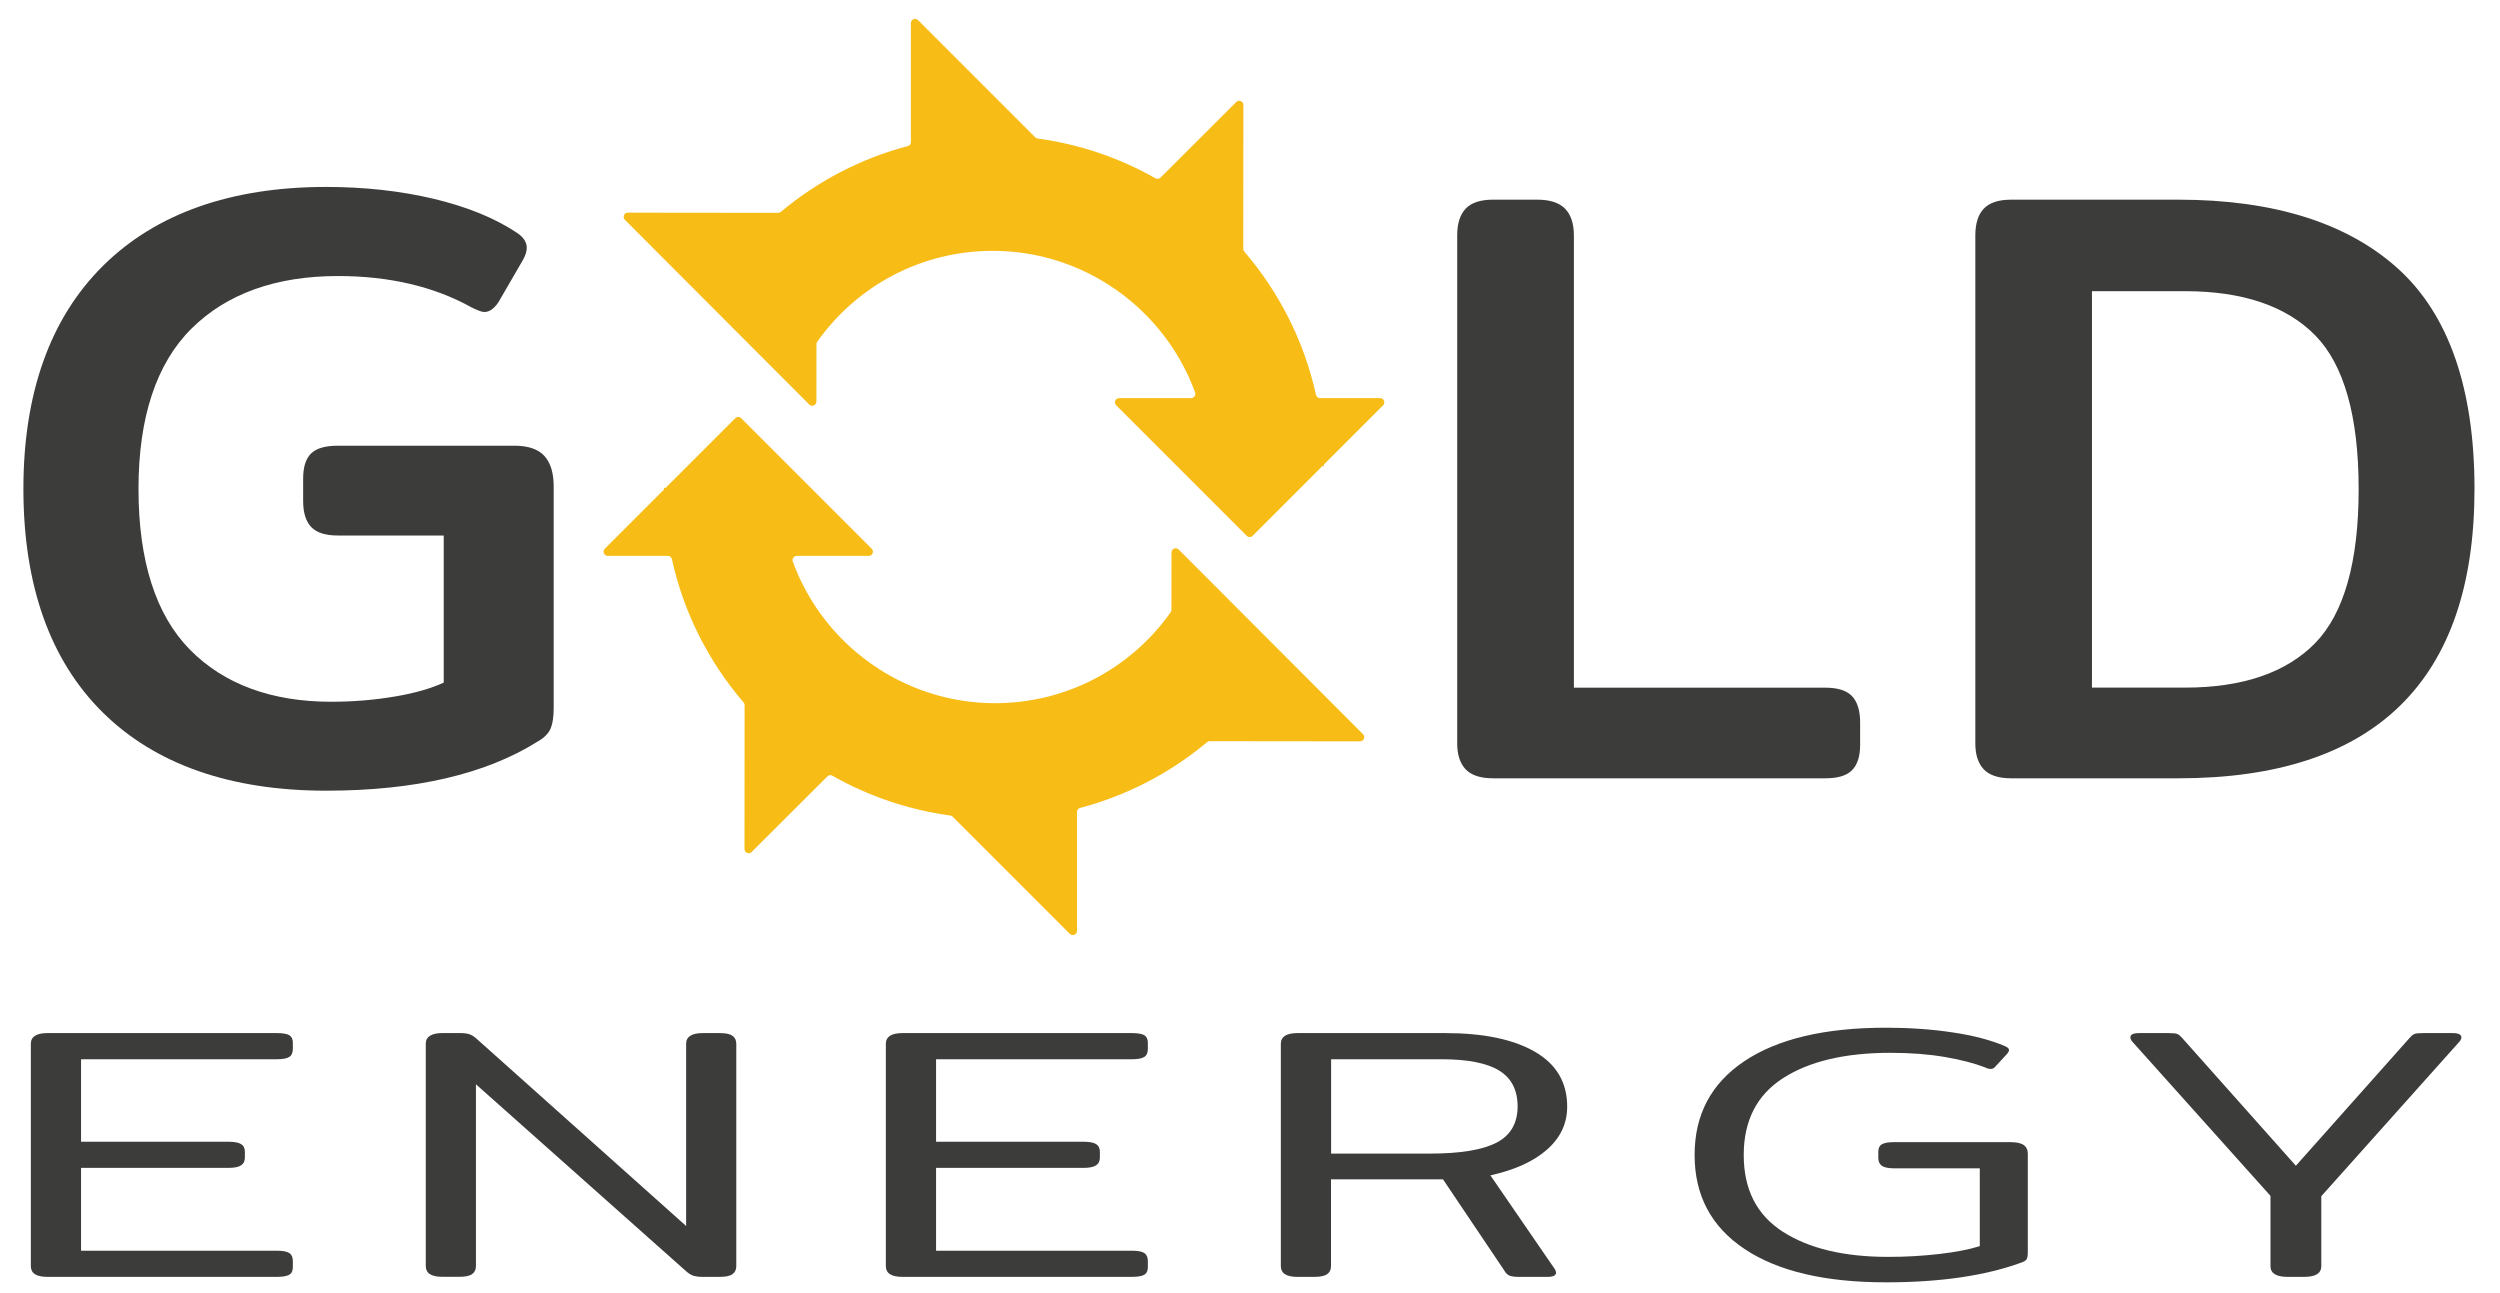 <?xml version="1.0" encoding="utf-8"?>
<!-- Generator: Adobe Illustrator 28.0.0, SVG Export Plug-In . SVG Version: 6.00 Build 0)  -->
<svg version="1.1" id="Vrstva_1" xmlns="http://www.w3.org/2000/svg" xmlns:xlink="http://www.w3.org/1999/xlink" x="0px" y="0px"
	 viewBox="0 0 454 234.87" style="enable-background:new 0 0 454 234.87;" xml:space="preserve">
<style type="text/css">
	.st0{fill:#F7BC16;}
	.st1{fill:#3C3C3B;}
</style>
<g>
	<g>
		<path class="st0" d="M240.41,84.36l10.76-10.76c0.48-0.48,0.14-1.3-0.54-1.3h-10.92c-0.35,0-0.65-0.25-0.73-0.59
			c-2.16-9.83-6.73-18.69-13.02-26.03c-0.12-0.13-0.18-0.3-0.18-0.48l0.02-26.13c0-0.68-0.82-1.02-1.3-0.54l-13.76,13.73
			c-0.24,0.24-0.61,0.29-0.9,0.12c-6.51-3.7-13.76-6.18-21.42-7.23c-0.16-0.02-0.31-0.09-0.42-0.21L166.72,3.66
			c-0.48-0.48-1.3-0.14-1.3,0.54v21.61c0,0.34-0.23,0.64-0.56,0.72c-8.49,2.24-16.35,6.33-23.07,11.95
			c-0.13,0.11-0.3,0.17-0.47,0.17l-27.3-0.03c-0.68,0-1.02,0.82-0.54,1.3l33.48,33.54c0.48,0.48,1.3,0.14,1.3-0.54l0.01-10.42
			c0-0.16,0.05-0.33,0.15-0.46c7.35-10.35,19.12-16.49,31.88-16.49c16.65,0,31.22,10.6,36.73,25.71c0.18,0.5-0.2,1.04-0.73,1.04
			h-13.06c-0.68,0-1.02,0.82-0.54,1.3l23.7,23.7c0.3,0.3,0.78,0.3,1.08,0l12.65-12.65h0.29C240.42,84.55,240.41,84.45,240.41,84.36z
			"/>
		<path class="st0" d="M120.59,88.89l-10.76,10.76c-0.48,0.48-0.14,1.3,0.54,1.3h10.92c0.35,0,0.65,0.25,0.73,0.59
			c2.16,9.83,6.73,18.69,13.02,26.03c0.12,0.13,0.18,0.3,0.18,0.48l-0.02,26.13c0,0.68,0.82,1.02,1.3,0.54l13.76-13.73
			c0.24-0.24,0.61-0.29,0.9-0.12c6.51,3.7,13.76,6.18,21.42,7.23c0.16,0.02,0.31,0.09,0.42,0.21l21.28,21.28
			c0.48,0.48,1.3,0.14,1.3-0.54v-21.61c0-0.34,0.23-0.64,0.56-0.72c8.49-2.24,16.35-6.33,23.07-11.95c0.13-0.11,0.3-0.17,0.47-0.17
			l27.3,0.03c0.68,0,1.02-0.82,0.54-1.3l-33.48-33.54c-0.48-0.48-1.3-0.14-1.3,0.54l-0.01,10.42c0,0.16-0.05,0.33-0.15,0.46
			c-7.35,10.35-19.12,16.49-31.88,16.49c-16.65,0-31.22-10.6-36.73-25.71c-0.18-0.5,0.2-1.04,0.73-1.04h13.06
			c0.68,0,1.02-0.82,0.54-1.3l-23.7-23.7c-0.3-0.3-0.78-0.3-1.08,0L120.87,88.6h-0.29C120.58,88.7,120.59,88.8,120.59,88.89z"/>
	</g>
	<g>
		<path class="st1" d="M100.03,132.21c0.35-0.87,0.52-2.09,0.52-3.74V88.34c0-2.44-0.56-4.29-1.67-5.52
			c-1.13-1.25-2.96-1.88-5.43-1.88H61.38c-2.28,0-3.86,0.45-4.84,1.37c-1,0.94-1.49,2.46-1.49,4.66v3.95c0,2.18,0.48,3.74,1.45,4.77
			c0.99,1.05,2.59,1.56,4.88,1.56h19.2v26.71c-2.28,1.06-5.21,1.9-8.71,2.5c-3.77,0.65-7.72,0.98-11.71,0.98
			c-10.86,0-19.5-3.19-25.68-9.47c-6.19-6.29-9.33-16.11-9.33-29.19c0-12.97,3.24-22.77,9.62-29.1c6.39-6.34,15.34-9.55,26.6-9.55
			c9.33,0,17.47,1.91,24.23,5.68c1.5,0.75,2.04,0.85,2.36,0.85c0.91,0,1.76-0.59,2.57-1.8l4.41-7.61c0.49-0.85,0.72-1.59,0.72-2.25
			c0-1.01-0.59-1.92-1.75-2.7c-4.01-2.68-9.12-4.76-15.18-6.2c-6.02-1.43-12.58-2.15-19.5-2.15c-17.28,0-30.91,4.81-40.51,14.31
			S4.25,71.39,4.25,88.77c0,17.49,4.84,31.14,14.39,40.59c9.54,9.44,23.2,14.23,40.58,14.23c16.1,0,29.04-3.01,38.44-8.94
			C98.87,133.97,99.65,133.14,100.03,132.21z"/>
		<path class="st1" d="M271.13,141.34h60.34c2.29,0,3.88-0.48,4.86-1.47c0.97-0.98,1.47-2.51,1.47-4.56v-4.1
			c0-2.14-0.49-3.74-1.45-4.77c-0.97-1.04-2.62-1.56-4.88-1.56h-45.65V42.75c0-2.15-0.55-3.79-1.62-4.87s-2.76-1.62-5.02-1.62h-8.06
			c-2.27,0-3.94,0.55-4.96,1.64c-1.02,1.07-1.53,2.7-1.53,4.85v92.26c0,2.04,0.51,3.62,1.53,4.7
			C267.19,140.79,268.86,141.34,271.13,141.34z"/>
		<path class="st1" d="M365.21,141.34h30.4c35.67,0,53.76-17.68,53.76-52.54c0-18.21-4.67-31.67-13.89-40.01
			c-9.19-8.32-22.61-12.53-39.87-12.53h-30.4c-2.27,0-3.94,0.55-4.96,1.64c-1.02,1.07-1.53,2.7-1.53,4.85v92.26
			c0,2.04,0.51,3.62,1.53,4.7C361.28,140.79,362.94,141.34,365.21,141.34z M420.45,116.77c-5.23,5.37-13.18,8.1-23.63,8.1H379.9
			V52.88h16.92c10.45,0,18.4,2.7,23.63,8.03s7.88,14.72,7.88,27.89C428.34,101.98,425.69,111.39,420.45,116.77z"/>
		<path class="st1" d="M50.28,187.61H8.61c-2,0-3.01,0.65-3.01,1.95v40.37c0,1.3,1,1.95,3.01,1.95h41.67c1.07,0,1.82-0.13,2.25-0.39
			c0.44-0.26,0.65-0.72,0.65-1.37v-1.11c0-0.69-0.22-1.18-0.65-1.46c-0.44-0.28-1.19-0.42-2.25-0.42H14.72v-15.04h26.75
			c1.07,0,1.84-0.15,2.3-0.46c0.47-0.3,0.7-0.78,0.7-1.43v-1.04c0-0.65-0.24-1.12-0.7-1.4c-0.47-0.28-1.24-0.42-2.3-0.42H14.72
			v-14.98h35.56c1.07,0,1.82-0.14,2.25-0.42c0.44-0.28,0.65-0.77,0.65-1.47v-1.11c0-0.65-0.22-1.11-0.65-1.37
			C52.1,187.74,51.35,187.61,50.28,187.61z"/>
		<path class="st1" d="M130.72,187.61h-3.11c-2,0-3.01,0.65-3.01,1.95v33.08l-37.97-33.93c-0.47-0.43-0.92-0.73-1.35-0.88
			c-0.44-0.15-1.05-0.23-1.85-0.23h-3.01c-2.07,0-3.1,0.65-3.1,1.95v40.37c0,1.3,1,1.95,3.01,1.95h3.1c1.07,0,1.84-0.16,2.3-0.49
			c0.47-0.33,0.7-0.81,0.7-1.46v-33.01l38.07,33.86c0.47,0.43,0.92,0.73,1.35,0.88c0.44,0.15,1.02,0.23,1.75,0.23h3.11
			c1.07,0,1.84-0.16,2.3-0.49c0.47-0.33,0.7-0.81,0.7-1.46v-40.37c0-0.65-0.23-1.14-0.7-1.47
			C132.56,187.77,131.79,187.61,130.72,187.61z"/>
		<path class="st1" d="M205.55,187.61h-41.67c-2,0-3.01,0.65-3.01,1.95v40.37c0,1.3,1,1.95,3.01,1.95h41.67
			c1.07,0,1.82-0.13,2.25-0.39c0.44-0.26,0.65-0.72,0.65-1.37v-1.11c0-0.69-0.22-1.18-0.65-1.46s-1.19-0.42-2.25-0.42h-35.56v-15.04
			h26.75c1.07,0,1.84-0.15,2.3-0.46c0.47-0.3,0.7-0.78,0.7-1.43v-1.04c0-0.65-0.24-1.12-0.7-1.4c-0.47-0.28-1.24-0.42-2.3-0.42
			h-26.75v-14.98h35.56c1.07,0,1.82-0.14,2.25-0.42c0.44-0.28,0.65-0.77,0.65-1.47v-1.11c0-0.65-0.22-1.11-0.65-1.37
			C207.37,187.74,206.62,187.61,205.55,187.61z"/>
		<path class="st1" d="M284.6,200.96c0-4.38-1.95-7.7-5.86-9.96c-3.91-2.26-9.33-3.39-16.28-3.39h-26.85c-2,0-3.01,0.65-3.01,1.95
			v40.37c0,1.3,1,1.95,3.01,1.95h3.1c1.07,0,1.84-0.16,2.3-0.49c0.47-0.33,0.7-0.81,0.7-1.46v-15.76h20.34l11.12,16.54
			c0.26,0.48,0.58,0.79,0.95,0.94c0.36,0.15,0.92,0.23,1.65,0.23h5.31c1,0,1.5-0.26,1.5-0.78c0-0.13-0.07-0.33-0.2-0.59
			l-11.72-17.06c4.47-1,7.91-2.57,10.32-4.72C283.4,206.59,284.6,204,284.6,200.96z M271.78,207.5c-2.54,1.32-6.55,1.99-12.02,1.99
			h-18.03v-17.13h20.04c4.74,0,8.23,0.68,10.47,2.05s3.36,3.55,3.36,6.54C275.58,204,274.31,206.18,271.78,207.5z"/>
		<path class="st1" d="M365.04,207.41H344c-1.07,0-1.82,0.13-2.25,0.39c-0.44,0.26-0.65,0.72-0.65,1.37v1.11
			c0,0.65,0.22,1.13,0.65,1.43s1.18,0.46,2.25,0.46h15.53v14.13c-1.94,0.61-4.41,1.09-7.41,1.43c-3.01,0.35-6.08,0.52-9.22,0.52
			c-8.02,0-14.39-1.52-19.13-4.56s-7.11-7.68-7.11-13.94c0-6.25,2.39-10.91,7.16-13.97s11.27-4.59,19.49-4.59
			c3.61,0,6.88,0.25,9.82,0.75s5.41,1.14,7.41,1.92c0.33,0.17,0.66,0.26,1,0.26c0.33,0,0.63-0.17,0.9-0.52l2.1-2.28
			c0.2-0.26,0.3-0.48,0.3-0.65c0-0.26-0.27-0.5-0.8-0.72c-2.54-1.08-5.69-1.91-9.47-2.47c-3.77-0.57-7.8-0.85-12.07-0.85
			c-11.09,0-19.65,2.02-25.7,6.06c-6.05,4.04-9.06,9.72-9.06,17.06s3.02,13.02,9.06,17.06c6.05,4.04,14.61,6.06,25.7,6.06
			c9.82,0,18-1.19,24.55-3.58c0.53-0.17,0.87-0.39,1-0.65c0.13-0.26,0.2-0.67,0.2-1.24v-17.84c0-0.74-0.25-1.28-0.75-1.63
			C366.99,207.58,366.17,207.41,365.04,207.41z"/>
		<path class="st1" d="M445.38,187.61h-5.31c-0.8,0-1.34,0.05-1.6,0.16c-0.27,0.11-0.54,0.32-0.8,0.62l-20.74,23.31l-20.74-23.31
			c-0.27-0.3-0.53-0.51-0.8-0.62s-0.8-0.16-1.6-0.16h-5.31c-1.07,0-1.6,0.26-1.6,0.78c0,0.22,0.1,0.46,0.3,0.72l25.14,28.06v12.76
			c0,1.3,1.04,1.95,3.11,1.95h3.01c2.07,0,3.11-0.65,3.11-1.95v-12.7l25.14-28.13c0.2-0.26,0.3-0.5,0.3-0.72
			C446.98,187.87,446.45,187.61,445.38,187.61z"/>
	</g>
</g>
</svg>
